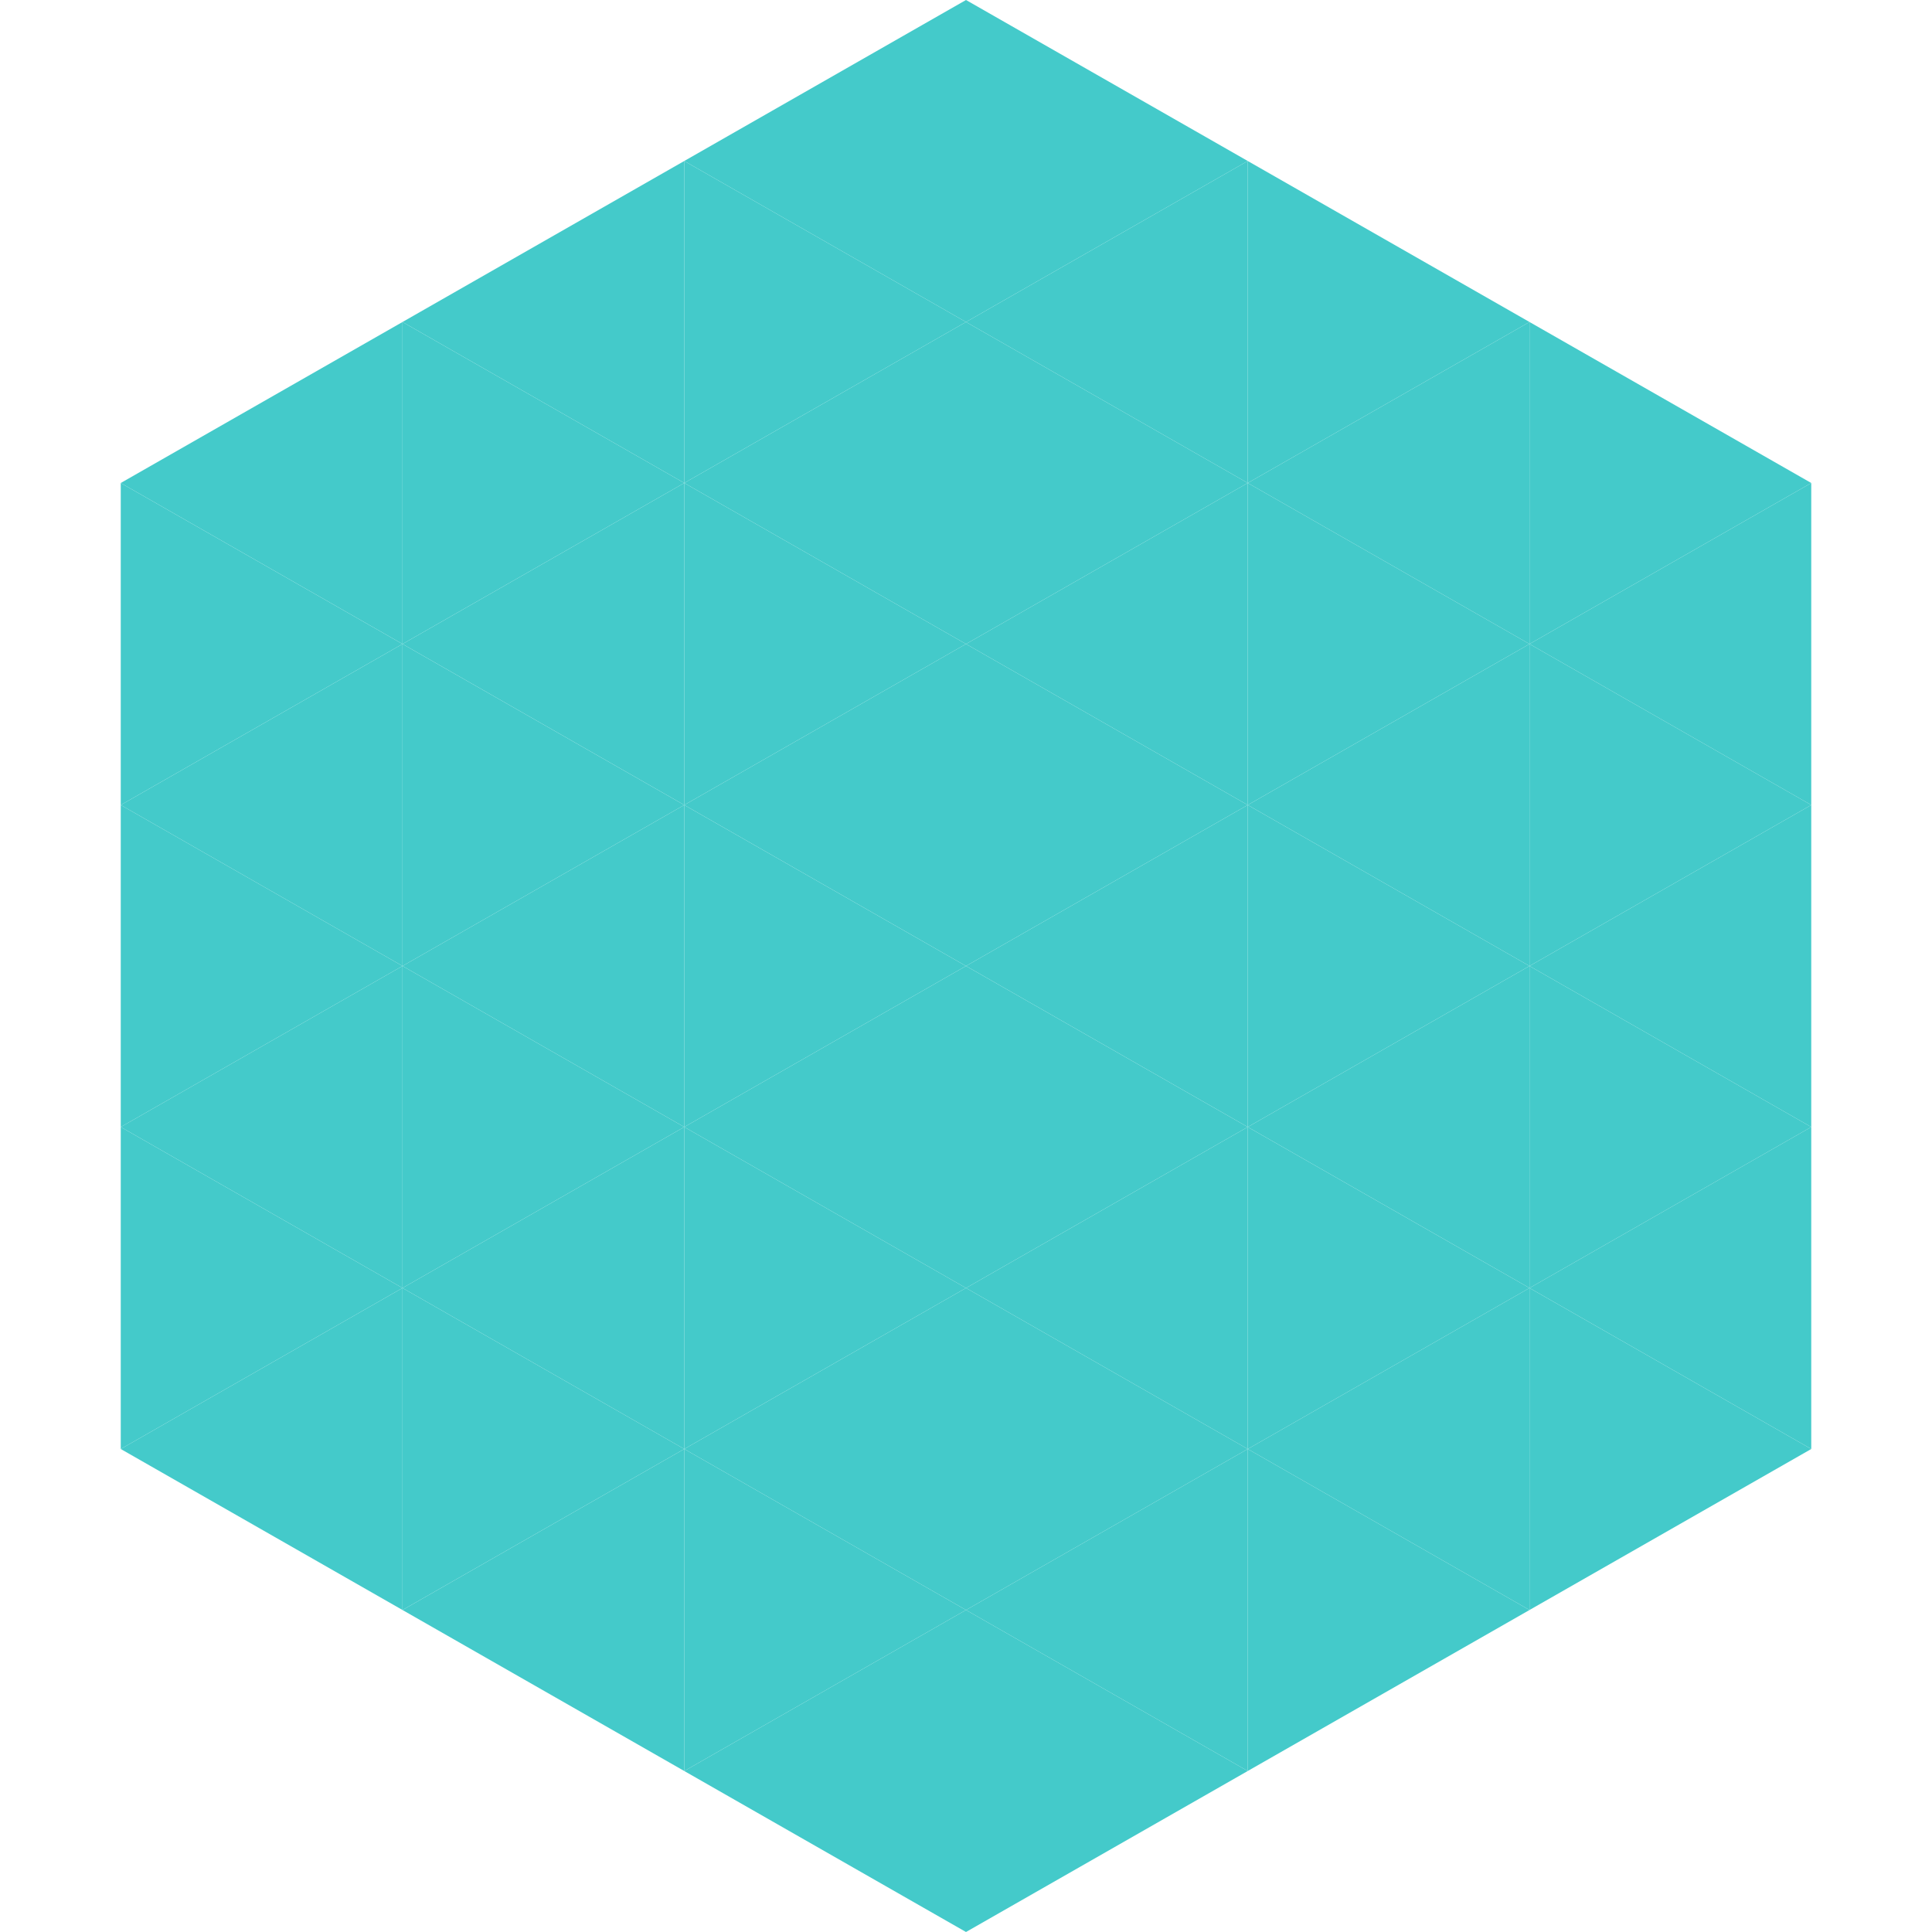 <?xml version="1.0"?>
<!-- Generated by SVGo -->
<svg width="240" height="240"
     xmlns="http://www.w3.org/2000/svg"
     xmlns:xlink="http://www.w3.org/1999/xlink">
<polygon points="50,40 15,60 50,80" style="fill:rgb(68,202,202)" />
<polygon points="190,40 225,60 190,80" style="fill:rgb(68,202,202)" />
<polygon points="15,60 50,80 15,100" style="fill:rgb(68,202,202)" />
<polygon points="225,60 190,80 225,100" style="fill:rgb(68,202,202)" />
<polygon points="50,80 15,100 50,120" style="fill:rgb(68,202,202)" />
<polygon points="190,80 225,100 190,120" style="fill:rgb(68,202,202)" />
<polygon points="15,100 50,120 15,140" style="fill:rgb(68,202,202)" />
<polygon points="225,100 190,120 225,140" style="fill:rgb(68,202,202)" />
<polygon points="50,120 15,140 50,160" style="fill:rgb(68,202,202)" />
<polygon points="190,120 225,140 190,160" style="fill:rgb(68,202,202)" />
<polygon points="15,140 50,160 15,180" style="fill:rgb(68,202,202)" />
<polygon points="225,140 190,160 225,180" style="fill:rgb(68,202,202)" />
<polygon points="50,160 15,180 50,200" style="fill:rgb(68,202,202)" />
<polygon points="190,160 225,180 190,200" style="fill:rgb(68,202,202)" />
<polygon points="15,180 50,200 15,220" style="fill:rgb(255,255,255); fill-opacity:0" />
<polygon points="225,180 190,200 225,220" style="fill:rgb(255,255,255); fill-opacity:0" />
<polygon points="50,0 85,20 50,40" style="fill:rgb(255,255,255); fill-opacity:0" />
<polygon points="190,0 155,20 190,40" style="fill:rgb(255,255,255); fill-opacity:0" />
<polygon points="85,20 50,40 85,60" style="fill:rgb(68,202,202)" />
<polygon points="155,20 190,40 155,60" style="fill:rgb(68,202,202)" />
<polygon points="50,40 85,60 50,80" style="fill:rgb(68,202,202)" />
<polygon points="190,40 155,60 190,80" style="fill:rgb(68,202,202)" />
<polygon points="85,60 50,80 85,100" style="fill:rgb(68,202,202)" />
<polygon points="155,60 190,80 155,100" style="fill:rgb(68,202,202)" />
<polygon points="50,80 85,100 50,120" style="fill:rgb(68,202,202)" />
<polygon points="190,80 155,100 190,120" style="fill:rgb(68,202,202)" />
<polygon points="85,100 50,120 85,140" style="fill:rgb(68,202,202)" />
<polygon points="155,100 190,120 155,140" style="fill:rgb(68,202,202)" />
<polygon points="50,120 85,140 50,160" style="fill:rgb(68,202,202)" />
<polygon points="190,120 155,140 190,160" style="fill:rgb(68,202,202)" />
<polygon points="85,140 50,160 85,180" style="fill:rgb(68,202,202)" />
<polygon points="155,140 190,160 155,180" style="fill:rgb(68,202,202)" />
<polygon points="50,160 85,180 50,200" style="fill:rgb(68,202,202)" />
<polygon points="190,160 155,180 190,200" style="fill:rgb(68,202,202)" />
<polygon points="85,180 50,200 85,220" style="fill:rgb(68,202,202)" />
<polygon points="155,180 190,200 155,220" style="fill:rgb(68,202,202)" />
<polygon points="120,0 85,20 120,40" style="fill:rgb(68,202,202)" />
<polygon points="120,0 155,20 120,40" style="fill:rgb(68,202,202)" />
<polygon points="85,20 120,40 85,60" style="fill:rgb(68,202,202)" />
<polygon points="155,20 120,40 155,60" style="fill:rgb(68,202,202)" />
<polygon points="120,40 85,60 120,80" style="fill:rgb(68,202,202)" />
<polygon points="120,40 155,60 120,80" style="fill:rgb(68,202,202)" />
<polygon points="85,60 120,80 85,100" style="fill:rgb(68,202,202)" />
<polygon points="155,60 120,80 155,100" style="fill:rgb(68,202,202)" />
<polygon points="120,80 85,100 120,120" style="fill:rgb(68,202,202)" />
<polygon points="120,80 155,100 120,120" style="fill:rgb(68,202,202)" />
<polygon points="85,100 120,120 85,140" style="fill:rgb(68,202,202)" />
<polygon points="155,100 120,120 155,140" style="fill:rgb(68,202,202)" />
<polygon points="120,120 85,140 120,160" style="fill:rgb(68,202,202)" />
<polygon points="120,120 155,140 120,160" style="fill:rgb(68,202,202)" />
<polygon points="85,140 120,160 85,180" style="fill:rgb(68,202,202)" />
<polygon points="155,140 120,160 155,180" style="fill:rgb(68,202,202)" />
<polygon points="120,160 85,180 120,200" style="fill:rgb(68,202,202)" />
<polygon points="120,160 155,180 120,200" style="fill:rgb(68,202,202)" />
<polygon points="85,180 120,200 85,220" style="fill:rgb(68,202,202)" />
<polygon points="155,180 120,200 155,220" style="fill:rgb(68,202,202)" />
<polygon points="120,200 85,220 120,240" style="fill:rgb(68,202,202)" />
<polygon points="120,200 155,220 120,240" style="fill:rgb(68,202,202)" />
<polygon points="85,220 120,240 85,260" style="fill:rgb(255,255,255); fill-opacity:0" />
<polygon points="155,220 120,240 155,260" style="fill:rgb(255,255,255); fill-opacity:0" />
</svg>
